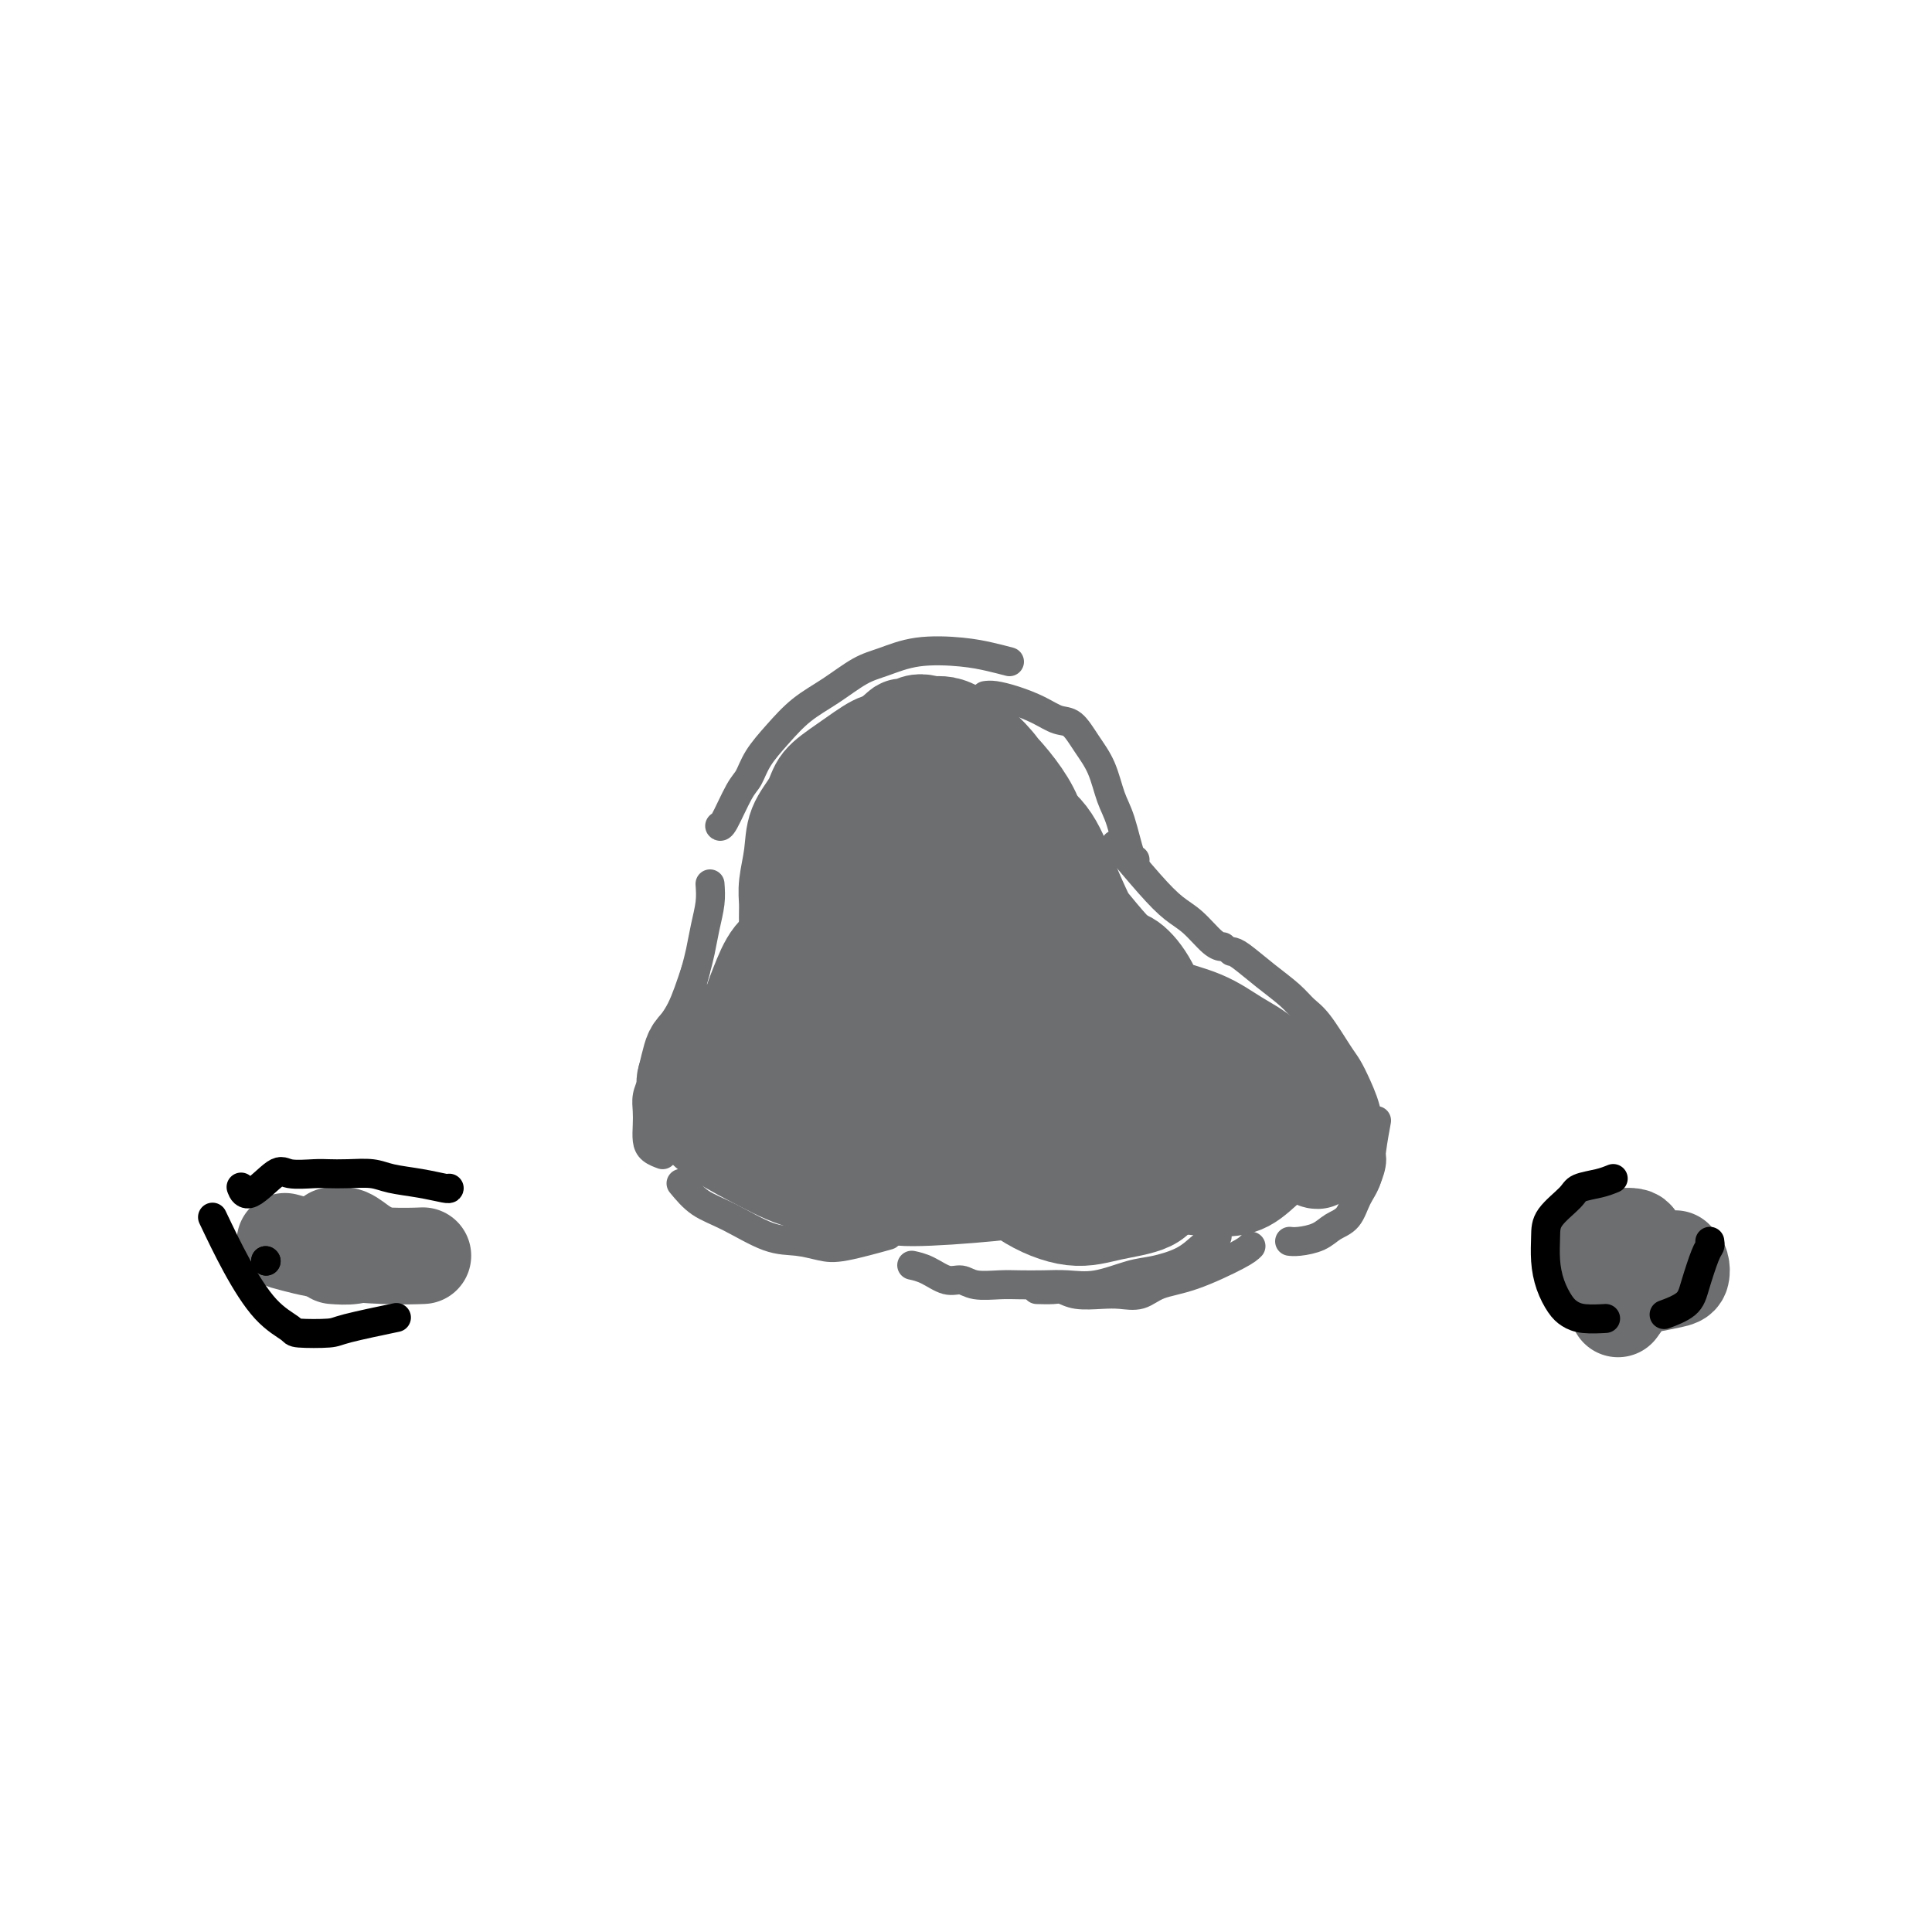 <svg viewBox='0 0 400 400' version='1.1' xmlns='http://www.w3.org/2000/svg' xmlns:xlink='http://www.w3.org/1999/xlink'><g fill='none' stroke='#6D6E70' stroke-width='6' stroke-linecap='round' stroke-linejoin='round'><path d='M209,137c-1.235,-0.323 -2.471,-0.646 -4,-1c-1.529,-0.354 -3.352,-0.738 -6,-1c-2.648,-0.262 -6.122,-0.403 -9,0c-2.878,0.403 -5.161,1.348 -7,2c-1.839,0.652 -3.234,1.009 -5,2c-1.766,0.991 -3.901,2.615 -6,4c-2.099,1.385 -4.161,2.531 -6,4c-1.839,1.469 -3.456,3.263 -5,5c-1.544,1.737 -3.016,3.418 -4,5c-0.984,1.582 -1.479,3.065 -2,4c-0.521,0.935 -1.067,1.323 -2,3c-0.933,1.677 -2.251,4.644 -3,6c-0.749,1.356 -0.928,1.102 -1,1c-0.072,-0.102 -0.036,-0.051 0,0'/><path d='M147,183c0.089,1.252 0.178,2.503 0,4c-0.178,1.497 -0.622,3.238 -1,5c-0.378,1.762 -0.690,3.544 -1,5c-0.310,1.456 -0.619,2.586 -1,4c-0.381,1.414 -0.833,3.111 -1,4c-0.167,0.889 -0.048,0.968 0,1c0.048,0.032 0.024,0.016 0,0'/><path d='M144,201c-0.983,2.970 -1.966,5.939 -3,8c-1.034,2.061 -2.119,3.212 -3,5c-0.881,1.788 -1.556,4.211 -2,6c-0.444,1.789 -0.655,2.944 -1,4c-0.345,1.056 -0.823,2.013 -1,3c-0.177,0.987 -0.054,2.006 0,3c0.054,0.994 0.039,1.965 0,3c-0.039,1.035 -0.103,2.133 0,3c0.103,0.867 0.374,1.503 1,2c0.626,0.497 1.607,0.856 2,1c0.393,0.144 0.196,0.072 0,0'/><path d='M141,245c1.214,1.466 2.429,2.932 4,4c1.571,1.068 3.500,1.738 6,3c2.500,1.262 5.571,3.115 8,4c2.429,0.885 4.214,0.801 6,1c1.786,0.199 3.571,0.682 5,1c1.429,0.318 2.500,0.470 5,0c2.500,-0.470 6.429,-1.563 8,-2c1.571,-0.437 0.786,-0.219 0,0'/><path d='M204,144c0.517,-0.068 1.033,-0.137 2,0c0.967,0.137 2.383,0.479 4,1c1.617,0.521 3.434,1.221 5,2c1.566,0.779 2.881,1.636 4,2c1.119,0.364 2.043,0.235 3,1c0.957,0.765 1.948,2.423 3,4c1.052,1.577 2.167,3.074 3,5c0.833,1.926 1.386,4.281 2,6c0.614,1.719 1.288,2.801 2,5c0.712,2.199 1.461,5.515 2,7c0.539,1.485 0.868,1.139 1,1c0.132,-0.139 0.066,-0.069 0,0'/><path d='M231,175c-0.130,-0.235 -0.260,-0.469 1,1c1.260,1.469 3.911,4.642 6,7c2.089,2.358 3.618,3.900 5,5c1.382,1.100 2.618,1.759 4,3c1.382,1.241 2.911,3.065 4,4c1.089,0.935 1.740,0.981 2,1c0.260,0.019 0.130,0.009 0,0'/><path d='M255,197c0.411,0.070 0.822,0.140 2,1c1.178,0.860 3.124,2.510 5,4c1.876,1.490 3.682,2.821 5,4c1.318,1.179 2.148,2.207 3,3c0.852,0.793 1.725,1.351 3,3c1.275,1.649 2.953,4.387 4,6c1.047,1.613 1.462,2.100 2,3c0.538,0.900 1.198,2.214 2,4c0.802,1.786 1.745,4.045 2,6c0.255,1.955 -0.179,3.607 0,5c0.179,1.393 0.971,2.529 1,4c0.029,1.471 -0.706,3.277 -1,4c-0.294,0.723 -0.147,0.361 0,0'/><path d='M285,232c-0.359,1.949 -0.718,3.897 -1,6c-0.282,2.103 -0.486,4.360 -1,6c-0.514,1.640 -1.338,2.664 -2,4c-0.662,1.336 -1.162,2.985 -2,4c-0.838,1.015 -2.015,1.396 -3,2c-0.985,0.604 -1.780,1.430 -3,2c-1.220,0.570 -2.867,0.884 -4,1c-1.133,0.116 -1.752,0.033 -2,0c-0.248,-0.033 -0.124,-0.017 0,0'/><path d='M259,258c-0.436,0.437 -0.871,0.874 -3,2c-2.129,1.126 -5.950,2.943 -9,4c-3.050,1.057 -5.327,1.356 -7,2c-1.673,0.644 -2.742,1.633 -4,2c-1.258,0.367 -2.706,0.112 -4,0c-1.294,-0.112 -2.435,-0.083 -4,0c-1.565,0.083 -3.555,0.218 -5,0c-1.445,-0.218 -2.346,-0.790 -3,-1c-0.654,-0.210 -1.061,-0.056 -2,0c-0.939,0.056 -2.411,0.016 -3,0c-0.589,-0.016 -0.294,-0.008 0,0'/><path d='M252,256c-0.969,0.562 -1.937,1.125 -3,2c-1.063,0.875 -2.219,2.063 -4,3c-1.781,0.937 -4.187,1.624 -6,2c-1.813,0.376 -3.034,0.441 -5,1c-1.966,0.559 -4.677,1.614 -7,2c-2.323,0.386 -4.257,0.105 -6,0c-1.743,-0.105 -3.296,-0.032 -5,0c-1.704,0.032 -3.561,0.024 -5,0c-1.439,-0.024 -2.461,-0.066 -4,0c-1.539,0.066 -3.597,0.238 -5,0c-1.403,-0.238 -2.152,-0.887 -3,-1c-0.848,-0.113 -1.794,0.310 -3,0c-1.206,-0.310 -2.671,-1.353 -4,-2c-1.329,-0.647 -2.523,-0.899 -3,-1c-0.477,-0.101 -0.239,-0.050 0,0'/></g>
<g fill='none' stroke='#6D6E70' stroke-width='20' stroke-linecap='round' stroke-linejoin='round'><path d='M183,167c1.197,3.715 2.395,7.431 5,10c2.605,2.569 6.618,3.993 9,4c2.382,0.007 3.135,-1.403 4,-3c0.865,-1.597 1.844,-3.382 2,-5c0.156,-1.618 -0.510,-3.070 -1,-4c-0.490,-0.930 -0.804,-1.337 -2,-2c-1.196,-0.663 -3.272,-1.582 -5,-2c-1.728,-0.418 -3.106,-0.335 -6,1c-2.894,1.335 -7.302,3.921 -10,7c-2.698,3.079 -3.686,6.652 -4,10c-0.314,3.348 0.045,6.473 1,9c0.955,2.527 2.505,4.458 4,6c1.495,1.542 2.935,2.697 6,3c3.065,0.303 7.753,-0.246 11,-1c3.247,-0.754 5.051,-1.714 7,-4c1.949,-2.286 4.042,-5.899 5,-9c0.958,-3.101 0.782,-5.689 0,-9c-0.782,-3.311 -2.169,-7.343 -4,-10c-1.831,-2.657 -4.105,-3.939 -6,-5c-1.895,-1.061 -3.411,-1.902 -5,-2c-1.589,-0.098 -3.250,0.547 -5,2c-1.750,1.453 -3.588,3.712 -5,7c-1.412,3.288 -2.399,7.603 -3,11c-0.601,3.397 -0.816,5.876 0,9c0.816,3.124 2.662,6.893 5,9c2.338,2.107 5.169,2.554 8,3'/><path d='M194,202c2.489,0.338 4.710,-0.316 8,-3c3.290,-2.684 7.649,-7.399 10,-11c2.351,-3.601 2.695,-6.088 3,-9c0.305,-2.912 0.570,-6.249 -1,-10c-1.570,-3.751 -4.977,-7.916 -8,-11c-3.023,-3.084 -5.663,-5.088 -9,-6c-3.337,-0.912 -7.370,-0.730 -9,-1c-1.630,-0.270 -0.855,-0.990 -2,0c-1.145,0.990 -4.208,3.689 -6,6c-1.792,2.311 -2.312,4.234 -3,6c-0.688,1.766 -1.545,3.376 -1,7c0.545,3.624 2.492,9.261 4,13c1.508,3.739 2.575,5.579 4,7c1.425,1.421 3.206,2.424 5,3c1.794,0.576 3.602,0.724 6,0c2.398,-0.724 5.387,-2.321 8,-5c2.613,-2.679 4.849,-6.440 6,-10c1.151,-3.560 1.216,-6.920 1,-10c-0.216,-3.080 -0.712,-5.881 -3,-9c-2.288,-3.119 -6.367,-6.557 -9,-8c-2.633,-1.443 -3.821,-0.892 -5,-1c-1.179,-0.108 -2.349,-0.875 -4,0c-1.651,0.875 -3.782,3.393 -6,6c-2.218,2.607 -4.522,5.304 -6,8c-1.478,2.696 -2.128,5.393 -3,8c-0.872,2.607 -1.964,5.125 -2,8c-0.036,2.875 0.985,6.107 2,8c1.015,1.893 2.025,2.445 3,3c0.975,0.555 1.916,1.111 4,1c2.084,-0.111 5.310,-0.889 8,-3c2.690,-2.111 4.845,-5.556 7,-9'/><path d='M196,180c1.406,-2.865 1.421,-5.527 1,-8c-0.421,-2.473 -1.279,-4.757 -3,-7c-1.721,-2.243 -4.306,-4.447 -6,-6c-1.694,-1.553 -2.496,-2.457 -3,-3c-0.504,-0.543 -0.709,-0.726 -1,-1c-0.291,-0.274 -0.667,-0.640 -1,-1c-0.333,-0.360 -0.622,-0.713 -2,0c-1.378,0.713 -3.847,2.492 -6,4c-2.153,1.508 -3.992,2.745 -5,4c-1.008,1.255 -1.184,2.526 -2,4c-0.816,1.474 -2.271,3.149 -3,5c-0.729,1.851 -0.730,3.878 -1,6c-0.270,2.122 -0.808,4.341 -1,6c-0.192,1.659 -0.036,2.759 0,4c0.036,1.241 -0.046,2.624 0,4c0.046,1.376 0.221,2.745 1,4c0.779,1.255 2.162,2.396 3,3c0.838,0.604 1.131,0.670 2,1c0.869,0.330 2.314,0.926 4,1c1.686,0.074 3.614,-0.372 5,-1c1.386,-0.628 2.231,-1.439 4,-3c1.769,-1.561 4.464,-3.874 6,-6c1.536,-2.126 1.913,-4.067 2,-6c0.087,-1.933 -0.118,-3.860 0,-5c0.118,-1.140 0.558,-1.494 0,-2c-0.558,-0.506 -2.113,-1.165 -3,-2c-0.887,-0.835 -1.105,-1.845 -2,-2c-0.895,-0.155 -2.467,0.546 -4,1c-1.533,0.454 -3.028,0.661 -5,2c-1.972,1.339 -4.421,3.811 -6,6c-1.579,2.189 -2.290,4.094 -3,6'/><path d='M167,188c-1.782,3.080 -1.739,4.779 -2,7c-0.261,2.221 -0.828,4.963 -1,7c-0.172,2.037 0.049,3.370 0,5c-0.049,1.630 -0.369,3.556 0,5c0.369,1.444 1.426,2.407 2,3c0.574,0.593 0.667,0.815 1,1c0.333,0.185 0.908,0.332 2,0c1.092,-0.332 2.701,-1.143 4,-3c1.299,-1.857 2.286,-4.761 3,-7c0.714,-2.239 1.154,-3.813 1,-5c-0.154,-1.187 -0.901,-1.986 -2,-3c-1.099,-1.014 -2.549,-2.244 -4,-3c-1.451,-0.756 -2.904,-1.038 -4,-1c-1.096,0.038 -1.834,0.397 -3,1c-1.166,0.603 -2.759,1.450 -4,3c-1.241,1.550 -2.130,3.802 -3,6c-0.870,2.198 -1.721,4.342 -2,7c-0.279,2.658 0.013,5.828 0,8c-0.013,2.172 -0.333,3.344 0,6c0.333,2.656 1.317,6.796 2,9c0.683,2.204 1.064,2.474 2,3c0.936,0.526 2.425,1.309 4,2c1.575,0.691 3.234,1.288 5,1c1.766,-0.288 3.638,-1.463 6,-3c2.362,-1.537 5.216,-3.437 7,-6c1.784,-2.563 2.500,-5.790 3,-8c0.500,-2.210 0.783,-3.404 0,-6c-0.783,-2.596 -2.633,-6.593 -4,-9c-1.367,-2.407 -2.253,-3.225 -4,-4c-1.747,-0.775 -4.356,-1.507 -6,-2c-1.644,-0.493 -2.322,-0.746 -3,-1'/><path d='M167,201c-2.234,-0.109 -3.318,1.117 -5,3c-1.682,1.883 -3.963,4.422 -5,6c-1.037,1.578 -0.831,2.195 -1,5c-0.169,2.805 -0.714,7.798 -1,10c-0.286,2.202 -0.315,1.612 0,3c0.315,1.388 0.973,4.754 2,7c1.027,2.246 2.424,3.370 4,4c1.576,0.630 3.330,0.764 5,1c1.670,0.236 3.257,0.574 5,0c1.743,-0.574 3.644,-2.059 5,-3c1.356,-0.941 2.168,-1.339 3,-2c0.832,-0.661 1.685,-1.585 1,-3c-0.685,-1.415 -2.908,-3.320 -6,-5c-3.092,-1.680 -7.053,-3.134 -10,-4c-2.947,-0.866 -4.881,-1.145 -6,-1c-1.119,0.145 -1.423,0.714 -2,1c-0.577,0.286 -1.427,0.288 -2,1c-0.573,0.712 -0.871,2.133 -1,3c-0.129,0.867 -0.090,1.178 0,2c0.090,0.822 0.231,2.154 1,4c0.769,1.846 2.166,4.207 4,6c1.834,1.793 4.107,3.017 6,4c1.893,0.983 3.407,1.725 5,2c1.593,0.275 3.265,0.083 4,0c0.735,-0.083 0.534,-0.055 1,0c0.466,0.055 1.599,0.139 3,-1c1.401,-1.139 3.069,-3.499 5,-7c1.931,-3.501 4.123,-8.143 5,-10c0.877,-1.857 0.438,-0.928 0,0'/><path d='M183,211c1.075,9.944 2.149,19.888 3,24c0.851,4.112 1.478,2.393 3,2c1.522,-0.393 3.938,0.540 6,1c2.062,0.460 3.768,0.446 6,0c2.232,-0.446 4.989,-1.324 7,-3c2.011,-1.676 3.276,-4.149 4,-6c0.724,-1.851 0.905,-3.079 -1,-6c-1.905,-2.921 -5.898,-7.536 -11,-11c-5.102,-3.464 -11.314,-5.778 -16,-7c-4.686,-1.222 -7.846,-1.353 -10,-1c-2.154,0.353 -3.301,1.188 -4,1c-0.699,-0.188 -0.951,-1.400 0,1c0.951,2.400 3.105,8.413 6,13c2.895,4.587 6.532,7.749 11,11c4.468,3.251 9.767,6.591 14,9c4.233,2.409 7.401,3.888 11,5c3.599,1.112 7.629,1.859 10,2c2.371,0.141 3.084,-0.322 4,-1c0.916,-0.678 2.034,-1.569 2,-4c-0.034,-2.431 -1.219,-6.401 -4,-10c-2.781,-3.599 -7.156,-6.828 -11,-9c-3.844,-2.172 -7.157,-3.286 -10,-4c-2.843,-0.714 -5.216,-1.026 -6,-1c-0.784,0.026 0.020,0.392 0,1c-0.020,0.608 -0.863,1.460 -1,3c-0.137,1.540 0.431,3.770 1,6'/><path d='M197,227c0.949,3.787 3.321,8.254 6,12c2.679,3.746 5.663,6.772 9,9c3.337,2.228 7.026,3.657 10,4c2.974,0.343 5.231,-0.400 8,-1c2.769,-0.600 6.048,-1.059 8,-2c1.952,-0.941 2.576,-2.366 3,-4c0.424,-1.634 0.649,-3.476 0,-6c-0.649,-2.524 -2.171,-5.730 -4,-9c-1.829,-3.270 -3.963,-6.603 -5,-8c-1.037,-1.397 -0.976,-0.858 -1,-1c-0.024,-0.142 -0.134,-0.967 0,-1c0.134,-0.033 0.511,0.725 1,1c0.489,0.275 1.091,0.067 2,0c0.909,-0.067 2.124,0.006 3,0c0.876,-0.006 1.411,-0.093 2,0c0.589,0.093 1.230,0.365 2,0c0.770,-0.365 1.669,-1.368 2,-2c0.331,-0.632 0.095,-0.895 0,-1c-0.095,-0.105 -0.047,-0.053 0,0'/><path d='M213,185c0.824,1.412 1.648,2.825 4,7c2.352,4.175 6.233,11.113 9,16c2.767,4.887 4.419,7.722 6,11c1.581,3.278 3.090,6.999 4,9c0.910,2.001 1.219,2.282 2,3c0.781,0.718 2.033,1.873 3,2c0.967,0.127 1.648,-0.775 2,-2c0.352,-1.225 0.376,-2.772 0,-6c-0.376,-3.228 -1.152,-8.136 -2,-12c-0.848,-3.864 -1.767,-6.682 -3,-9c-1.233,-2.318 -2.778,-4.134 -4,-5c-1.222,-0.866 -2.121,-0.782 -3,-1c-0.879,-0.218 -1.738,-0.736 -2,-1c-0.262,-0.264 0.074,-0.272 0,0c-0.074,0.272 -0.560,0.823 -1,1c-0.440,0.177 -0.836,-0.021 0,1c0.836,1.021 2.905,3.261 5,5c2.095,1.739 4.216,2.976 7,4c2.784,1.024 6.231,1.835 9,3c2.769,1.165 4.860,2.686 7,4c2.140,1.314 4.328,2.422 6,4c1.672,1.578 2.829,3.625 4,5c1.171,1.375 2.358,2.078 3,3c0.642,0.922 0.739,2.061 1,3c0.261,0.939 0.686,1.676 1,2c0.314,0.324 0.518,0.235 0,1c-0.518,0.765 -1.759,2.382 -3,4'/><path d='M268,237c-1.366,1.302 -3.282,2.558 -5,4c-1.718,1.442 -3.237,3.070 -5,4c-1.763,0.930 -3.769,1.162 -7,1c-3.231,-0.162 -7.689,-0.716 -11,-1c-3.311,-0.284 -5.477,-0.296 -7,-1c-1.523,-0.704 -2.403,-2.101 -3,-3c-0.597,-0.899 -0.913,-1.302 -1,-2c-0.087,-0.698 0.053,-1.693 1,-4c0.947,-2.307 2.701,-5.928 5,-9c2.299,-3.072 5.144,-5.594 7,-7c1.856,-1.406 2.723,-1.694 3,-2c0.277,-0.306 -0.037,-0.629 0,-1c0.037,-0.371 0.426,-0.789 -1,-2c-1.426,-1.211 -4.667,-3.217 -9,-5c-4.333,-1.783 -9.759,-3.345 -15,-4c-5.241,-0.655 -10.298,-0.403 -13,0c-2.702,0.403 -3.048,0.956 -4,2c-0.952,1.044 -2.508,2.580 -3,4c-0.492,1.420 0.081,2.726 2,5c1.919,2.274 5.186,5.518 8,7c2.814,1.482 5.176,1.202 7,1c1.824,-0.202 3.111,-0.327 5,-1c1.889,-0.673 4.382,-1.894 6,-3c1.618,-1.106 2.362,-2.097 1,-4c-1.362,-1.903 -4.832,-4.719 -9,-7c-4.168,-2.281 -9.036,-4.026 -13,-5c-3.964,-0.974 -7.023,-1.175 -10,-1c-2.977,0.175 -5.870,0.727 -7,1c-1.130,0.273 -0.497,0.266 -1,1c-0.503,0.734 -2.144,2.210 -3,3c-0.856,0.790 -0.928,0.895 -1,1'/><path d='M185,209c-2.114,1.334 -1.398,1.670 -2,2c-0.602,0.330 -2.521,0.654 -4,1c-1.479,0.346 -2.516,0.714 -4,1c-1.484,0.286 -3.413,0.489 -5,1c-1.587,0.511 -2.831,1.331 -4,2c-1.169,0.669 -2.265,1.187 -3,2c-0.735,0.813 -1.111,1.920 -2,3c-0.889,1.080 -2.291,2.132 -3,3c-0.709,0.868 -0.725,1.552 -1,2c-0.275,0.448 -0.808,0.659 -1,1c-0.192,0.341 -0.044,0.814 0,1c0.044,0.186 -0.016,0.087 0,0c0.016,-0.087 0.109,-0.163 1,1c0.891,1.163 2.582,3.565 4,5c1.418,1.435 2.565,1.903 5,3c2.435,1.097 6.160,2.822 9,4c2.840,1.178 4.795,1.808 6,2c1.205,0.192 1.661,-0.053 2,0c0.339,0.053 0.562,0.405 1,0c0.438,-0.405 1.090,-1.566 0,-4c-1.090,-2.434 -3.924,-6.141 -7,-9c-3.076,-2.859 -6.395,-4.869 -10,-7c-3.605,-2.131 -7.494,-4.383 -11,-6c-3.506,-1.617 -6.627,-2.601 -8,-3c-1.373,-0.399 -0.998,-0.215 -1,0c-0.002,0.215 -0.382,0.460 -1,1c-0.618,0.540 -1.474,1.376 -2,2c-0.526,0.624 -0.722,1.035 -1,2c-0.278,0.965 -0.639,2.482 -1,4'/><path d='M142,223c-0.712,1.832 0.507,1.912 1,3c0.493,1.088 0.260,3.184 1,5c0.740,1.816 2.452,3.353 5,5c2.548,1.647 5.930,3.406 9,5c3.070,1.594 5.826,3.025 10,4c4.174,0.975 9.767,1.493 13,2c3.233,0.507 4.108,1.001 8,1c3.892,-0.001 10.803,-0.497 16,-1c5.197,-0.503 8.680,-1.014 13,-2c4.320,-0.986 9.476,-2.449 14,-4c4.524,-1.551 8.415,-3.191 12,-5c3.585,-1.809 6.864,-3.787 9,-5c2.136,-1.213 3.130,-1.659 4,-2c0.870,-0.341 1.615,-0.575 3,0c1.385,0.575 3.410,1.961 5,3c1.590,1.039 2.746,1.732 4,3c1.254,1.268 2.606,3.110 3,4c0.394,0.890 -0.170,0.829 0,1c0.170,0.171 1.073,0.574 1,0c-0.073,-0.574 -1.121,-2.126 -4,-5c-2.879,-2.874 -7.587,-7.069 -11,-10c-3.413,-2.931 -5.531,-4.598 -8,-6c-2.469,-1.402 -5.289,-2.537 -7,-3c-1.711,-0.463 -2.313,-0.252 -3,0c-0.687,0.252 -1.459,0.544 -2,1c-0.541,0.456 -0.850,1.076 -1,3c-0.150,1.924 -0.143,5.151 1,8c1.143,2.849 3.420,5.320 5,7c1.580,1.680 2.464,2.568 3,3c0.536,0.432 0.725,0.409 1,0c0.275,-0.409 0.638,-1.205 1,-2'/><path d='M248,236c0.294,-1.940 0.028,-5.789 -1,-10c-1.028,-4.211 -2.820,-8.785 -5,-13c-2.180,-4.215 -4.748,-8.073 -7,-11c-2.252,-2.927 -4.188,-4.923 -6,-7c-1.812,-2.077 -3.500,-4.235 -5,-6c-1.500,-1.765 -2.812,-3.139 -5,-5c-2.188,-1.861 -5.252,-4.211 -7,-6c-1.748,-1.789 -2.181,-3.019 -3,-4c-0.819,-0.981 -2.026,-1.714 -3,-3c-0.974,-1.286 -1.717,-3.127 -2,-4c-0.283,-0.873 -0.108,-0.780 0,-1c0.108,-0.220 0.150,-0.754 0,-1c-0.150,-0.246 -0.490,-0.202 0,0c0.490,0.202 1.810,0.564 3,1c1.190,0.436 2.249,0.945 4,2c1.751,1.055 4.193,2.654 6,5c1.807,2.346 2.980,5.439 4,8c1.020,2.561 1.889,4.591 3,7c1.111,2.409 2.464,5.198 4,8c1.536,2.802 3.254,5.616 5,8c1.746,2.384 3.520,4.337 5,6c1.480,1.663 2.665,3.034 4,4c1.335,0.966 2.820,1.526 4,2c1.180,0.474 2.055,0.862 3,1c0.945,0.138 1.959,0.025 3,0c1.041,-0.025 2.108,0.037 3,0c0.892,-0.037 1.610,-0.175 2,0c0.390,0.175 0.451,0.662 1,1c0.549,0.338 1.585,0.525 2,1c0.415,0.475 0.207,1.237 0,2'/><path d='M260,221c3.012,1.372 1.542,1.302 1,2c-0.542,0.698 -0.155,2.165 0,4c0.155,1.835 0.080,4.036 0,6c-0.080,1.964 -0.164,3.689 0,5c0.164,1.311 0.576,2.209 0,3c-0.576,0.791 -2.140,1.476 -3,2c-0.860,0.524 -1.014,0.886 -2,1c-0.986,0.114 -2.802,-0.022 -4,0c-1.198,0.022 -1.779,0.202 -4,0c-2.221,-0.202 -6.084,-0.786 -9,-1c-2.916,-0.214 -4.886,-0.057 -6,0c-1.114,0.057 -1.371,0.015 -2,0c-0.629,-0.015 -1.631,-0.004 -2,0c-0.369,0.004 -0.105,0.001 0,0c0.105,-0.001 0.053,-0.001 0,0'/><path d='M167,211c-1.895,1.161 -3.790,2.322 -5,5c-1.210,2.678 -1.737,6.872 -2,9c-0.263,2.128 -0.264,2.189 1,3c1.264,0.811 3.794,2.371 5,3c1.206,0.629 1.089,0.327 2,0c0.911,-0.327 2.851,-0.680 4,-1c1.149,-0.320 1.506,-0.608 2,-1c0.494,-0.392 1.124,-0.887 0,-2c-1.124,-1.113 -4.003,-2.842 -7,-4c-2.997,-1.158 -6.112,-1.745 -8,-2c-1.888,-0.255 -2.547,-0.179 -3,0c-0.453,0.179 -0.698,0.461 -1,1c-0.302,0.539 -0.659,1.335 -1,2c-0.341,0.665 -0.666,1.197 0,3c0.666,1.803 2.322,4.875 4,7c1.678,2.125 3.378,3.301 5,4c1.622,0.699 3.168,0.919 4,1c0.832,0.081 0.952,0.023 1,0c0.048,-0.023 0.024,-0.012 0,0'/><path d='M59,257c2.655,0.732 5.310,1.464 9,2c3.690,0.536 8.417,0.875 12,1c3.583,0.125 6.024,0.036 7,0c0.976,-0.036 0.488,-0.018 0,0'/><path d='M69,260c1.341,0.099 2.682,0.198 4,0c1.318,-0.198 2.612,-0.694 3,-1c0.388,-0.306 -0.130,-0.421 -1,-1c-0.870,-0.579 -2.093,-1.621 -3,-2c-0.907,-0.379 -1.500,-0.094 -2,0c-0.500,0.094 -0.907,-0.002 -1,0c-0.093,0.002 0.130,0.104 0,0c-0.130,-0.104 -0.612,-0.413 0,0c0.612,0.413 2.318,1.546 3,2c0.682,0.454 0.341,0.227 0,0'/><path d='M335,271c0.619,-0.837 1.238,-1.674 2,-3c0.762,-1.326 1.665,-3.142 2,-5c0.335,-1.858 0.100,-3.760 0,-5c-0.100,-1.240 -0.066,-1.819 -1,-2c-0.934,-0.181 -2.834,0.037 -4,0c-1.166,-0.037 -1.596,-0.328 -2,0c-0.404,0.328 -0.781,1.276 -1,2c-0.219,0.724 -0.280,1.224 0,2c0.280,0.776 0.902,1.828 2,3c1.098,1.172 2.673,2.465 4,3c1.327,0.535 2.406,0.312 4,0c1.594,-0.312 3.702,-0.714 5,-1c1.298,-0.286 1.786,-0.457 2,-1c0.214,-0.543 0.155,-1.458 0,-2c-0.155,-0.542 -0.407,-0.710 -2,-1c-1.593,-0.290 -4.528,-0.703 -6,-1c-1.472,-0.297 -1.480,-0.479 -2,0c-0.520,0.479 -1.553,1.620 -2,2c-0.447,0.380 -0.308,-0.000 0,0c0.308,0.000 0.783,0.382 1,1c0.217,0.618 0.174,1.474 2,1c1.826,-0.474 5.522,-2.278 7,-3c1.478,-0.722 0.739,-0.361 0,0'/></g>
<g fill='none' stroke='#000000' stroke-width='6' stroke-linecap='round' stroke-linejoin='round'><path d='M93,246c-0.015,0.091 -0.030,0.182 -1,0c-0.970,-0.182 -2.896,-0.637 -5,-1c-2.104,-0.363 -4.385,-0.633 -6,-1c-1.615,-0.367 -2.565,-0.829 -4,-1c-1.435,-0.171 -3.354,-0.050 -5,0c-1.646,0.050 -3.018,0.029 -4,0c-0.982,-0.029 -1.573,-0.068 -3,0c-1.427,0.068 -3.689,0.242 -5,0c-1.311,-0.242 -1.671,-0.900 -3,0c-1.329,0.900 -3.627,3.358 -5,4c-1.373,0.642 -1.821,-0.531 -2,-1c-0.179,-0.469 -0.090,-0.235 0,0'/><path d='M55,261c0.000,0.000 0.100,0.100 0.1,0.1'/><path d='M55,261c0.000,0.000 0.100,0.100 0.1,0.1'/><path d='M44,252c1.581,3.321 3.163,6.642 5,10c1.837,3.358 3.931,6.755 6,9c2.069,2.245 4.115,3.340 5,4c0.885,0.660 0.610,0.884 2,1c1.390,0.116 4.445,0.124 6,0c1.555,-0.124 1.611,-0.380 4,-1c2.389,-0.620 7.111,-1.606 9,-2c1.889,-0.394 0.944,-0.197 0,0'/><path d='M334,244c-0.845,0.344 -1.690,0.688 -3,1c-1.310,0.312 -3.084,0.592 -4,1c-0.916,0.408 -0.975,0.944 -2,2c-1.025,1.056 -3.015,2.632 -4,4c-0.985,1.368 -0.966,2.527 -1,4c-0.034,1.473 -0.121,3.260 0,5c0.121,1.740 0.450,3.433 1,5c0.550,1.567 1.321,3.008 2,4c0.679,0.992 1.264,1.534 2,2c0.736,0.466 1.621,0.856 3,1c1.379,0.144 3.251,0.041 4,0c0.749,-0.041 0.374,-0.021 0,0'/><path d='M354,257c0.060,0.350 0.121,0.700 0,1c-0.121,0.300 -0.422,0.550 -1,2c-0.578,1.450 -1.433,4.100 -2,6c-0.567,1.900 -0.845,3.050 -2,4c-1.155,0.950 -3.187,1.700 -4,2c-0.813,0.300 -0.406,0.150 0,0'/></g>
</svg>